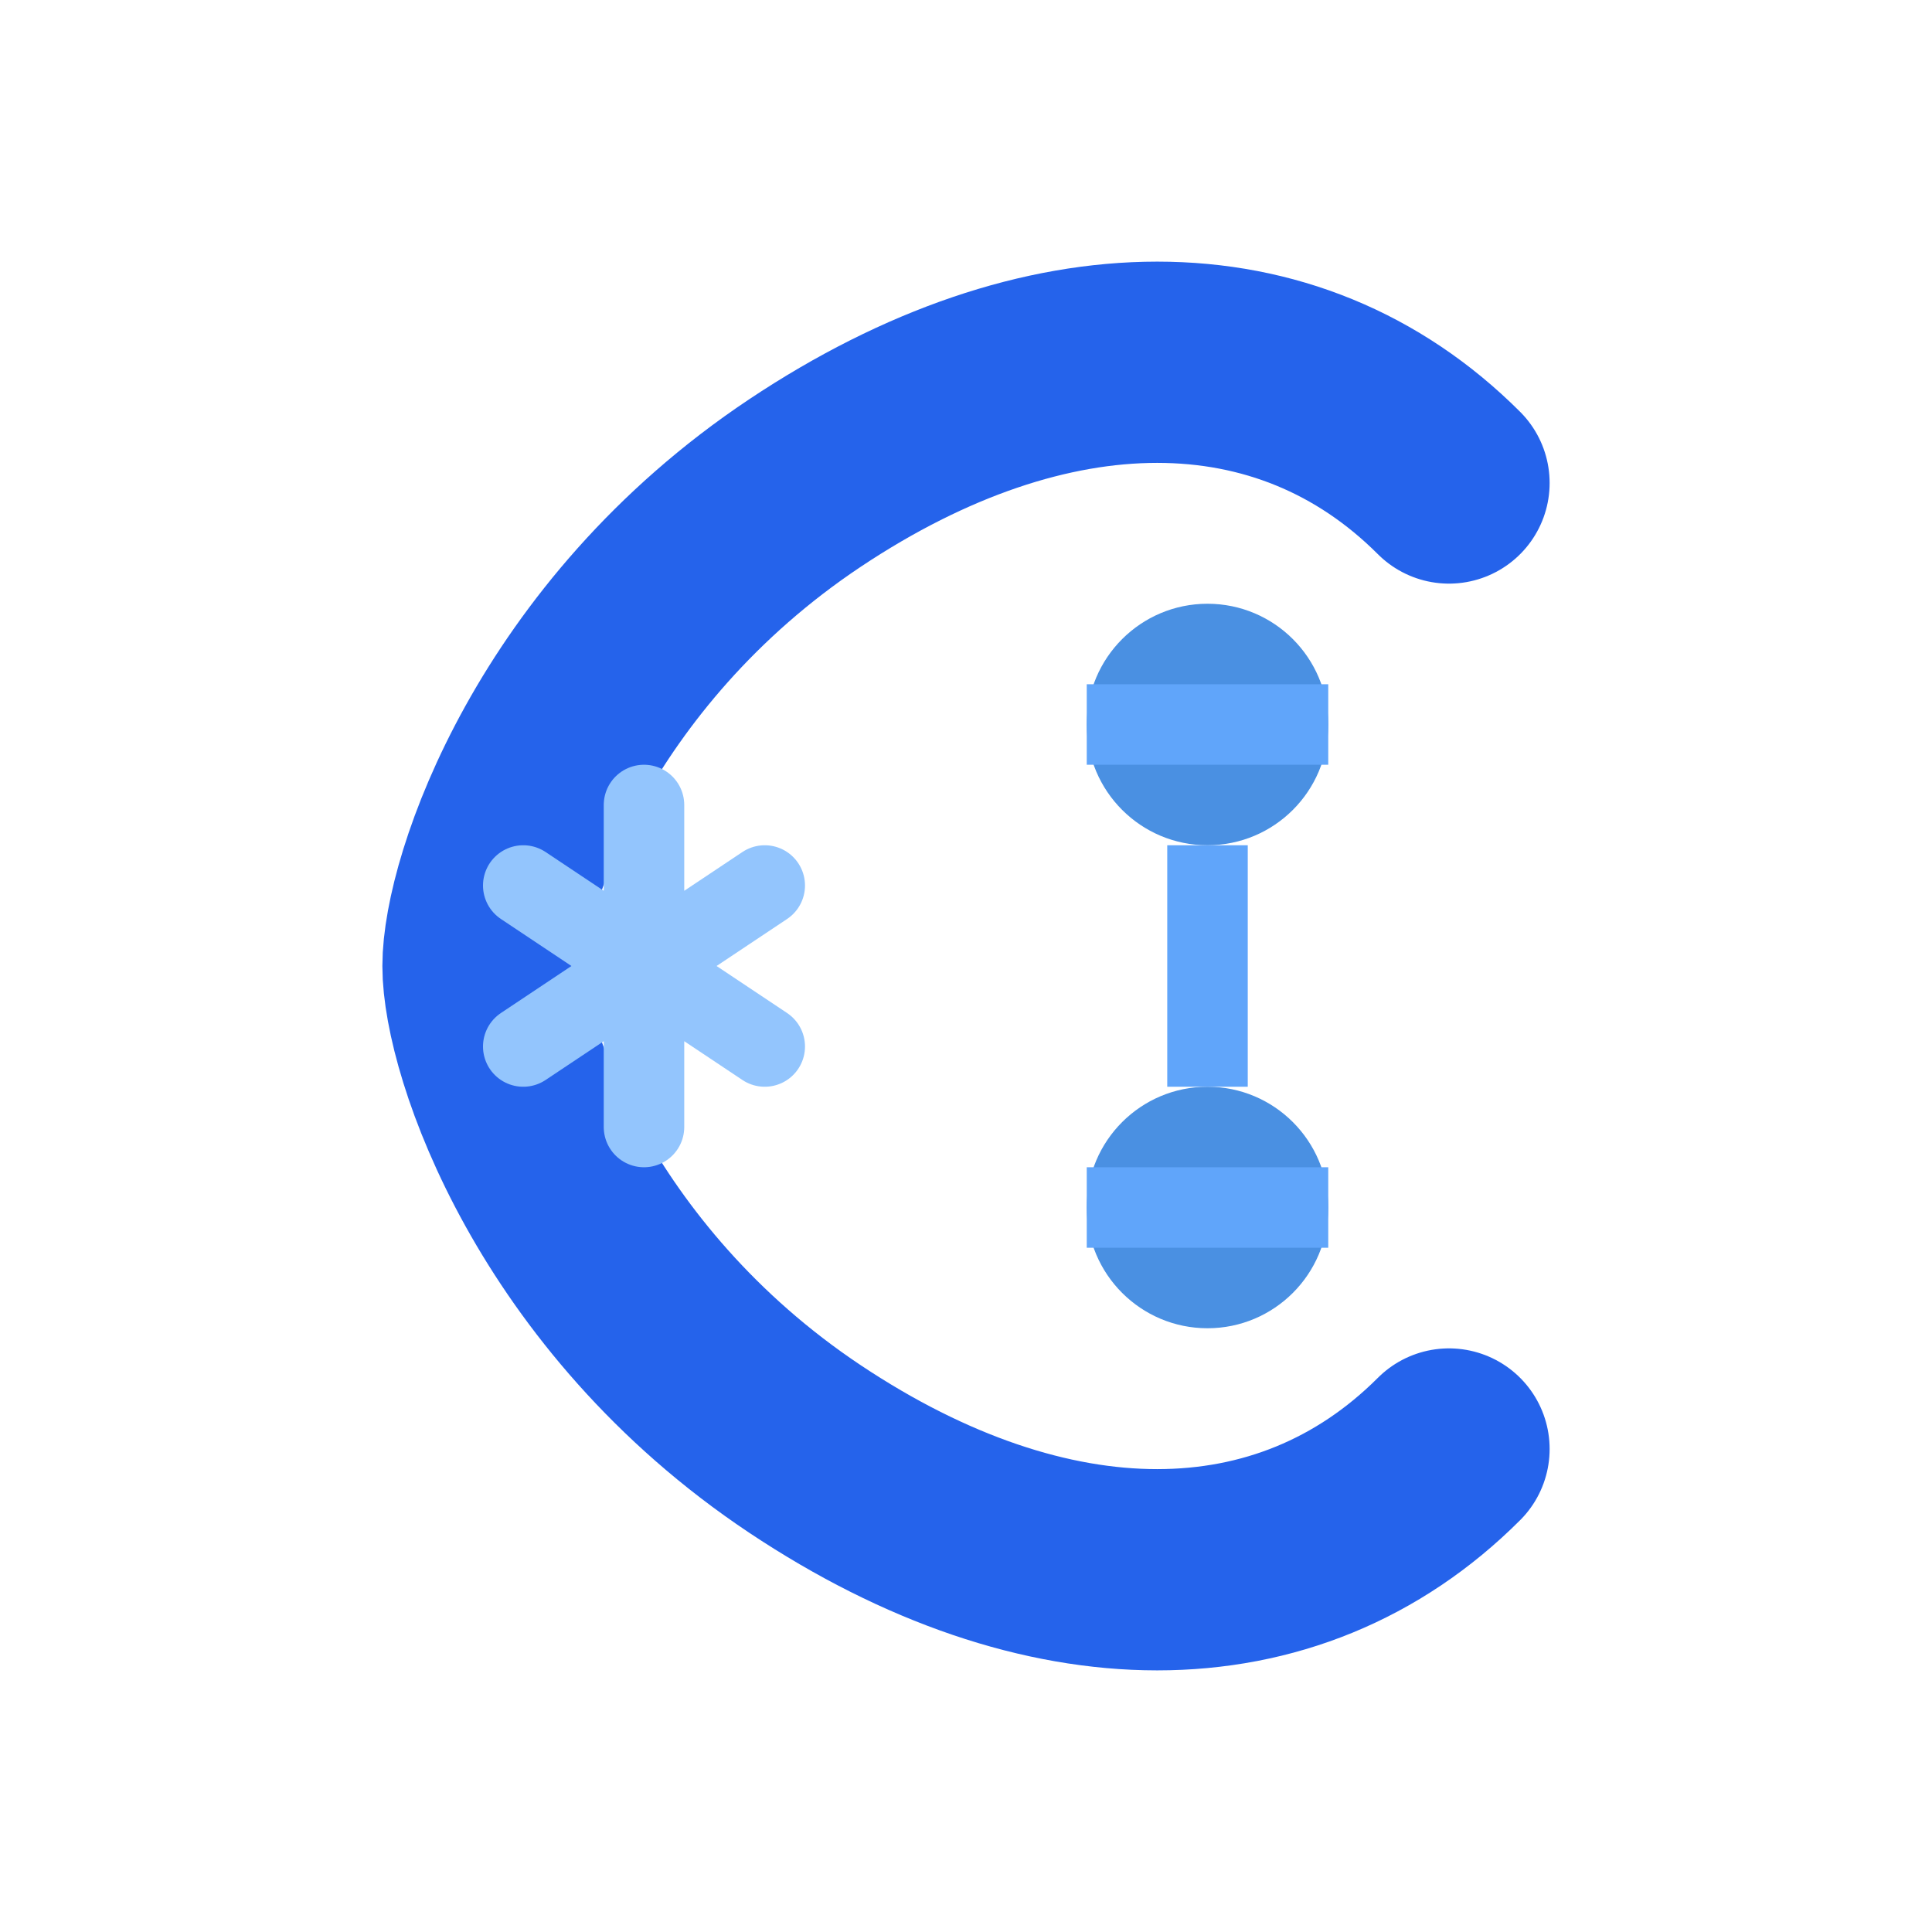<svg width="24" height="24" viewBox="0 0 24 24" fill="none" xmlns="http://www.w3.org/2000/svg">
  <!-- ColdIQ logo - stylized C with IQ elements -->
  <!-- Main C shape -->
  <path d="M18 6C16 4 13 4 10 6C7 8 6 11 6 12C6 13 7 16 10 18C13 20 16 20 18 18" 
        stroke="#2563EB" 
        stroke-width="2.5" 
        fill="none" 
        stroke-linecap="round"/>
  
  <!-- IQ brain elements -->
  <circle cx="15" cy="9" r="1.5" fill="#4A90E2"/>
  <circle cx="15" cy="15" r="1.5" fill="#4A90E2"/>
  
  <!-- Neural connections -->
  <path d="M15 10.5L15 13.5" stroke="#60A5FA" stroke-width="1"/>
  <path d="M13.5 9L16.5 9M13.5 15L16.5 15" stroke="#60A5FA" stroke-width="1"/>
  
  <!-- Cold element (snowflake) -->
  <g transform="translate(8,12)">
    <path d="M0,-2L0,2M-1.5,-1L1.5,1M-1.5,1L1.5,-1" 
          stroke="#93C5FD" 
          stroke-width="1" 
          stroke-linecap="round"/>
  </g>
</svg>
